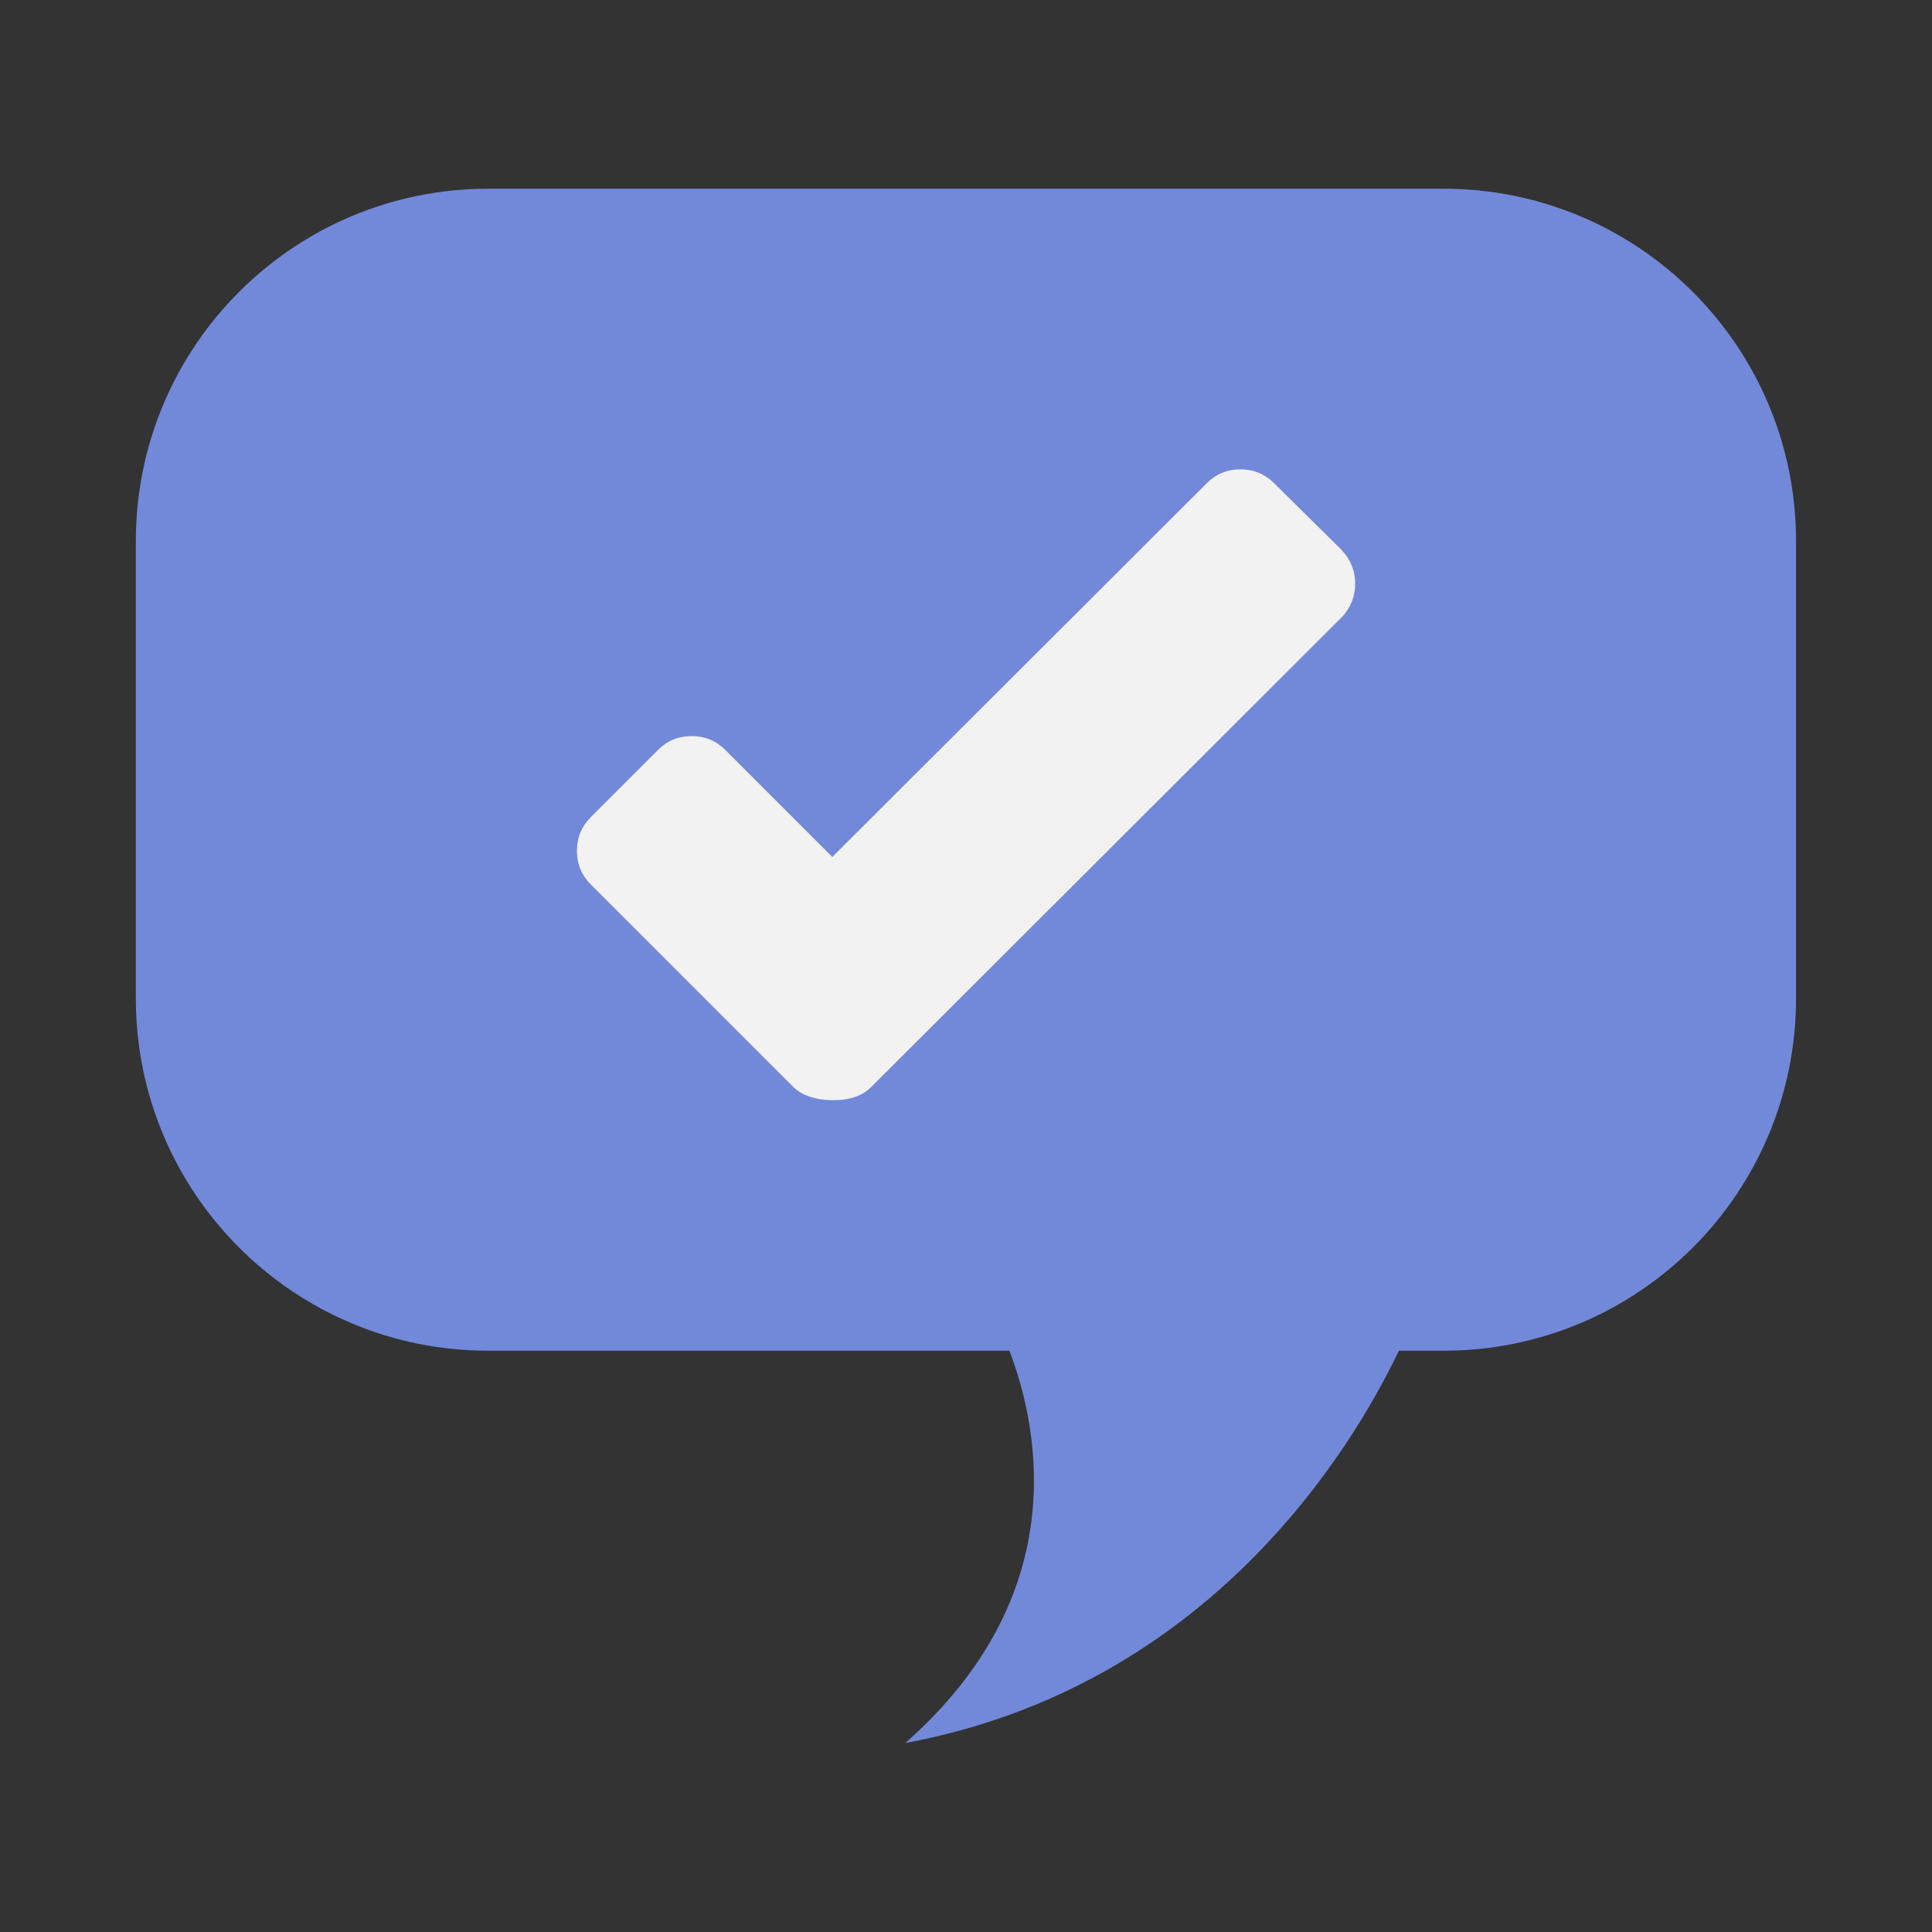 <?xml version="1.0" encoding="utf-8"?>
<svg xmlns="http://www.w3.org/2000/svg" xmlns:xlink="http://www.w3.org/1999/xlink" id="client-channel_green_subscribed2"
     width="16" height="16" viewBox="0 0 16 16" x="160" y="384">
    <rect x="0" y="0" width="16" height="16" fill="#333333" stroke="none"/>
    <path fill="#7289da"
          d="M11.956 1.563h-7.913c-1.612 0-2.918 1.307-2.918 2.918v3.787c0 1.612 1.307 2.918 2.918 2.918h4.317c0.254 0.67 0.515 2.036-0.863 3.249 2.518-0.468 3.701-2.439 4.088-3.249h0.371c1.612 0 2.918-1.306 2.918-2.918v-3.787c0-1.612-1.307-2.918-2.919-2.918z"></path>
    <path fill="#f2f2f2"
          d="M11.109 5.114l-3.896 3.89c-0.075 0.075-0.187 0.111-0.333 0.107-0.134-0.004-0.237-0.040-0.308-0.107l-1.681-1.681c-0.075-0.075-0.113-0.168-0.113-0.277s0.038-0.201 0.113-0.277l0.56-0.56c0.075-0.075 0.168-0.113 0.277-0.113s0.201 0.038 0.277 0.113l0.888 0.888 3.103-3.097c0.075-0.075 0.168-0.113 0.277-0.113s0.201 0.038 0.277 0.113l0.56 0.554c0.075 0.080 0.113 0.173 0.113 0.28s-0.038 0.2-0.113 0.28z"></path>
</svg>